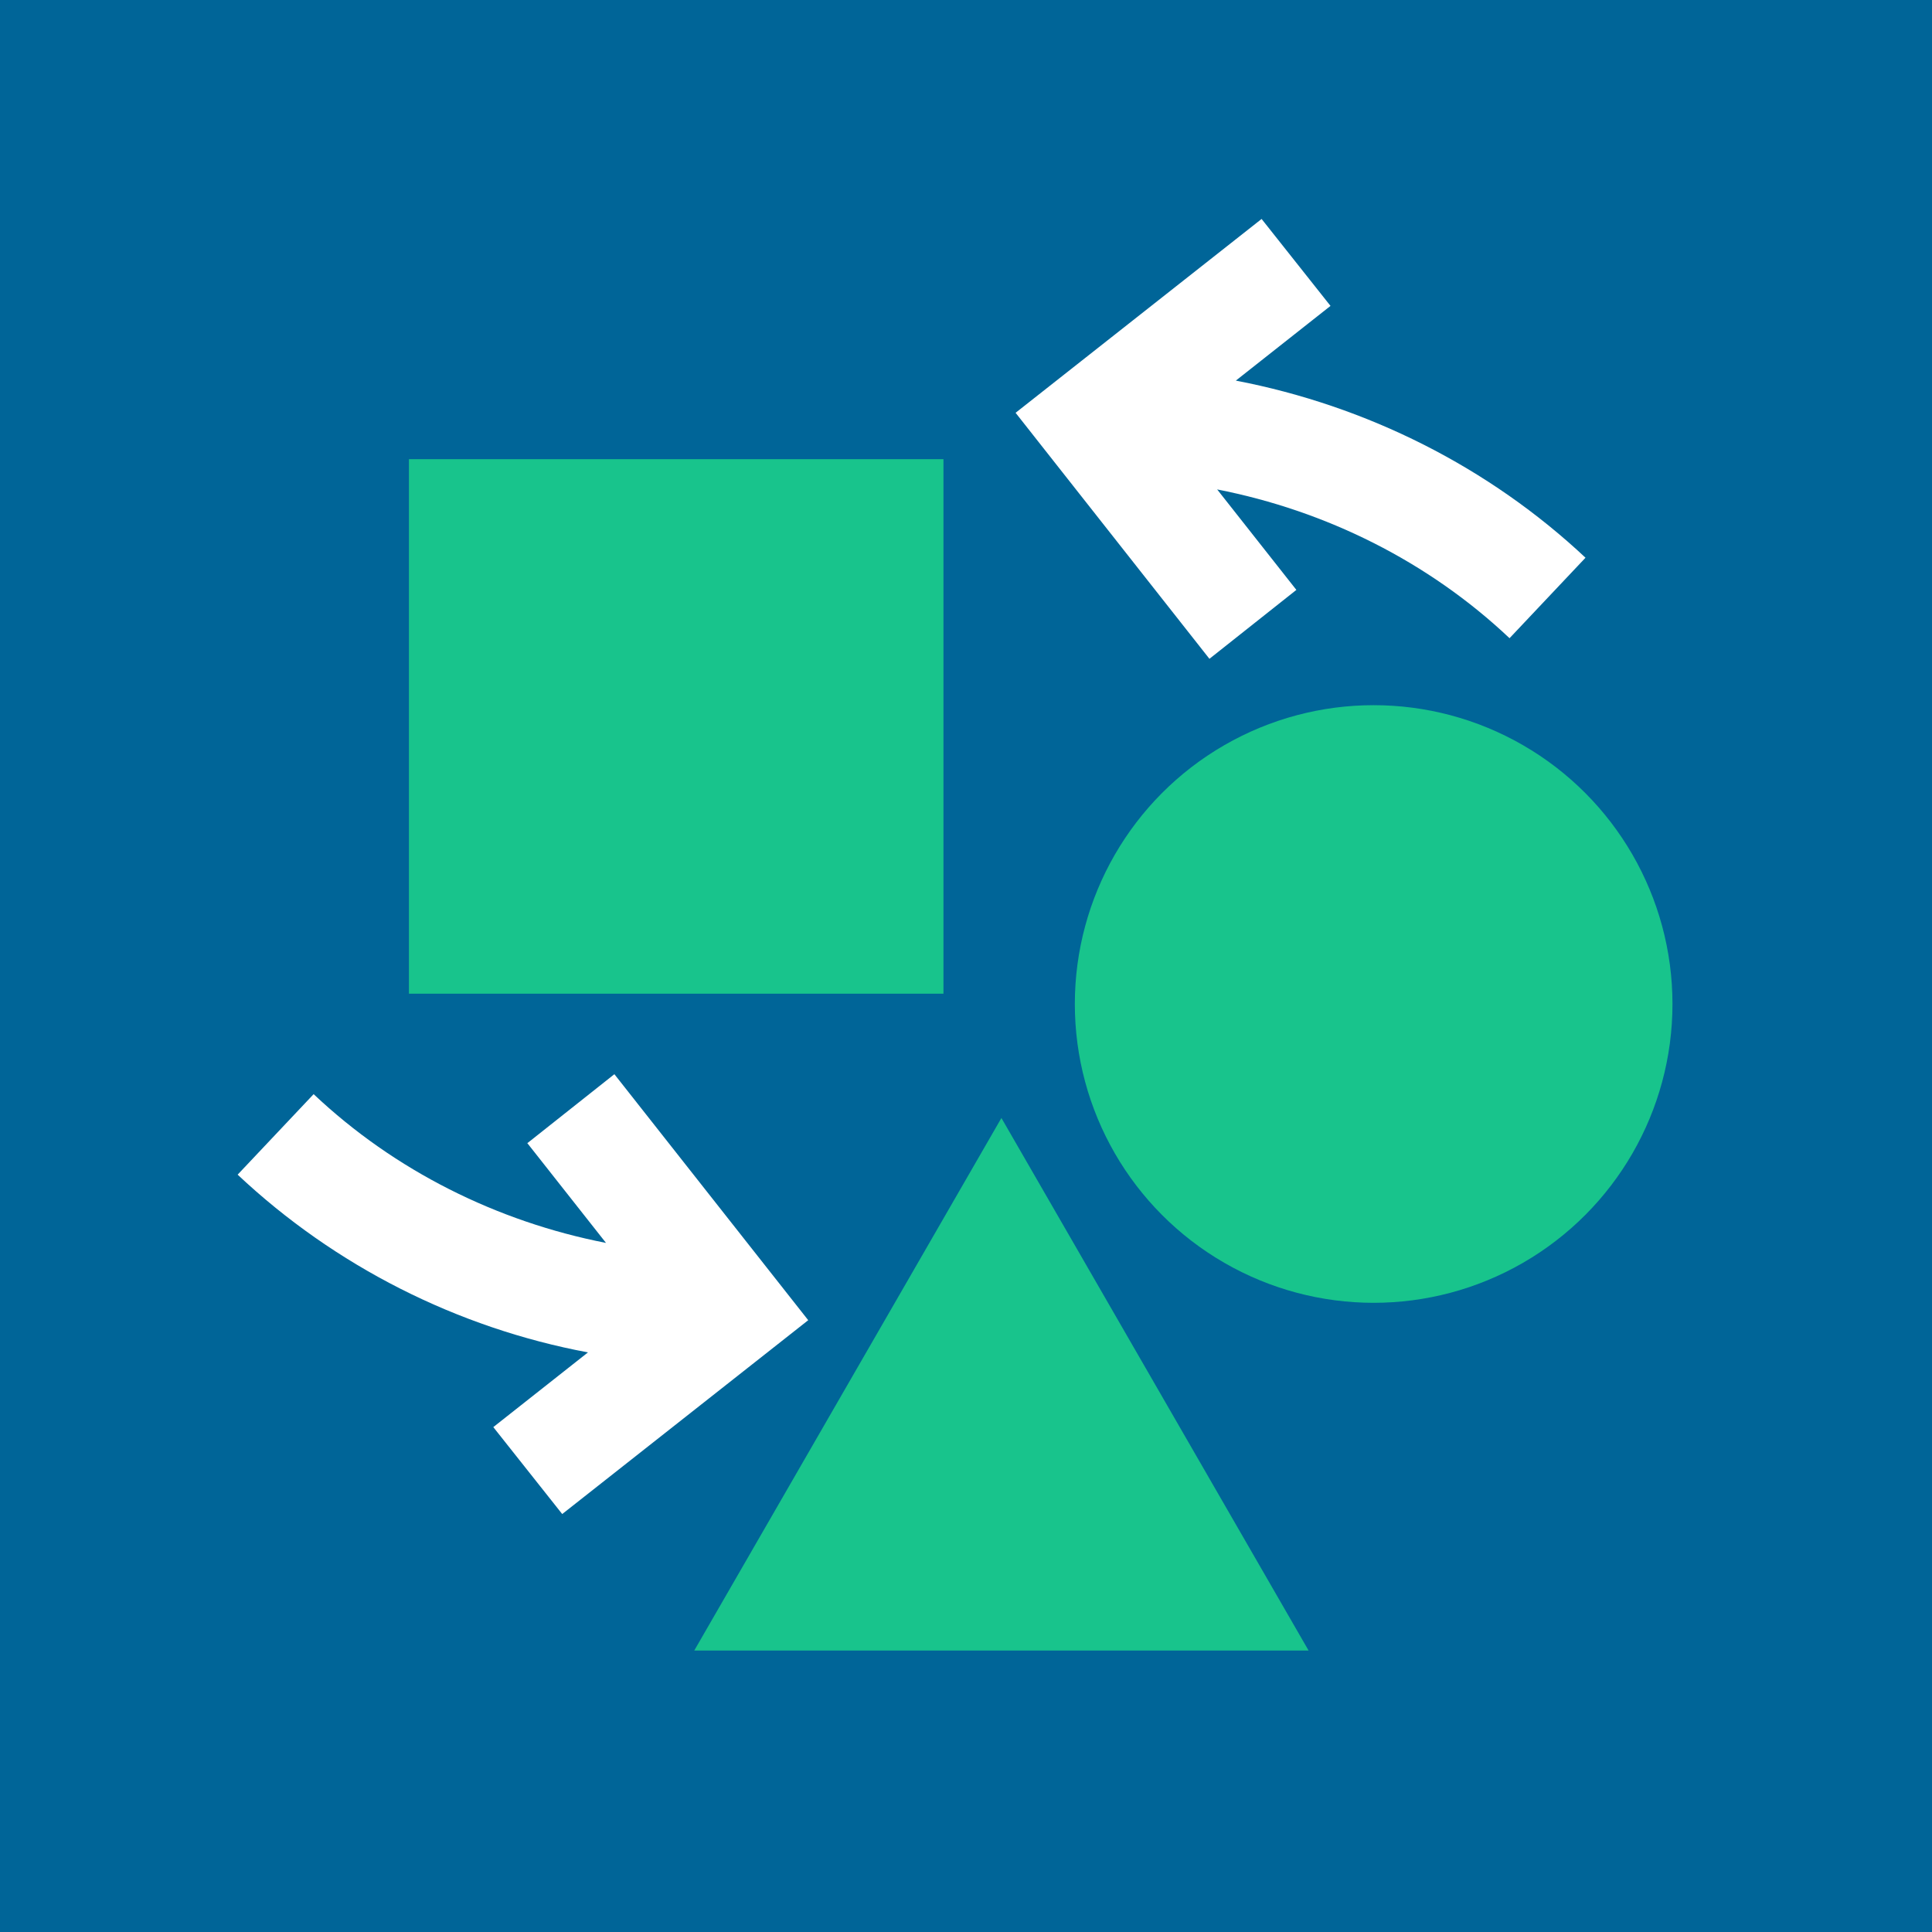 <?xml version="1.0" encoding="UTF-8"?>
<svg id="Layer_1" xmlns="http://www.w3.org/2000/svg" width="300" height="300" version="1.1" viewBox="0 0 300 300">
  <!-- Generator: Adobe Illustrator 29.3.0, SVG Export Plug-In . SVG Version: 2.1.0 Build 146)  -->
  <rect y="0" width="300" height="300" style="fill: #006598;"/>
  <g>
    <rect x="63.5" y="71.3" width="83" height="83" style="fill: #18c48c;"/>
    <circle cx="213.3" cy="155.9" r="46.4" style="fill: #18c48c;"/>
    <polygon points="155.5 173.6 107.8 256.3 203.2 256.3 155.5 173.6" style="fill: #18c48c;"/>
    <g>
      <path d="M246.3,86.7c-15.1-14.2-34.1-23.7-54.4-27.6l14.7-11.6-10.7-13.5-38.2,30.1,30.1,38.2,13.5-10.7-12.3-15.6c16.9,3.3,32.8,11.2,45.4,23.1l11.8-12.5Z" style="fill: #fff;"/>
      <path d="M81.8,177.4l12.3,15.6c-16.9-3.3-32.8-11.2-45.4-23.1l-11.8,12.5c15.1,14.2,34.1,23.8,54.4,27.6l-14.7,11.6,10.7,13.5,38.2-30.1-30.1-38.2-13.5,10.7Z" style="fill: #fff;"/>
    </g>
  </g>
</svg>
